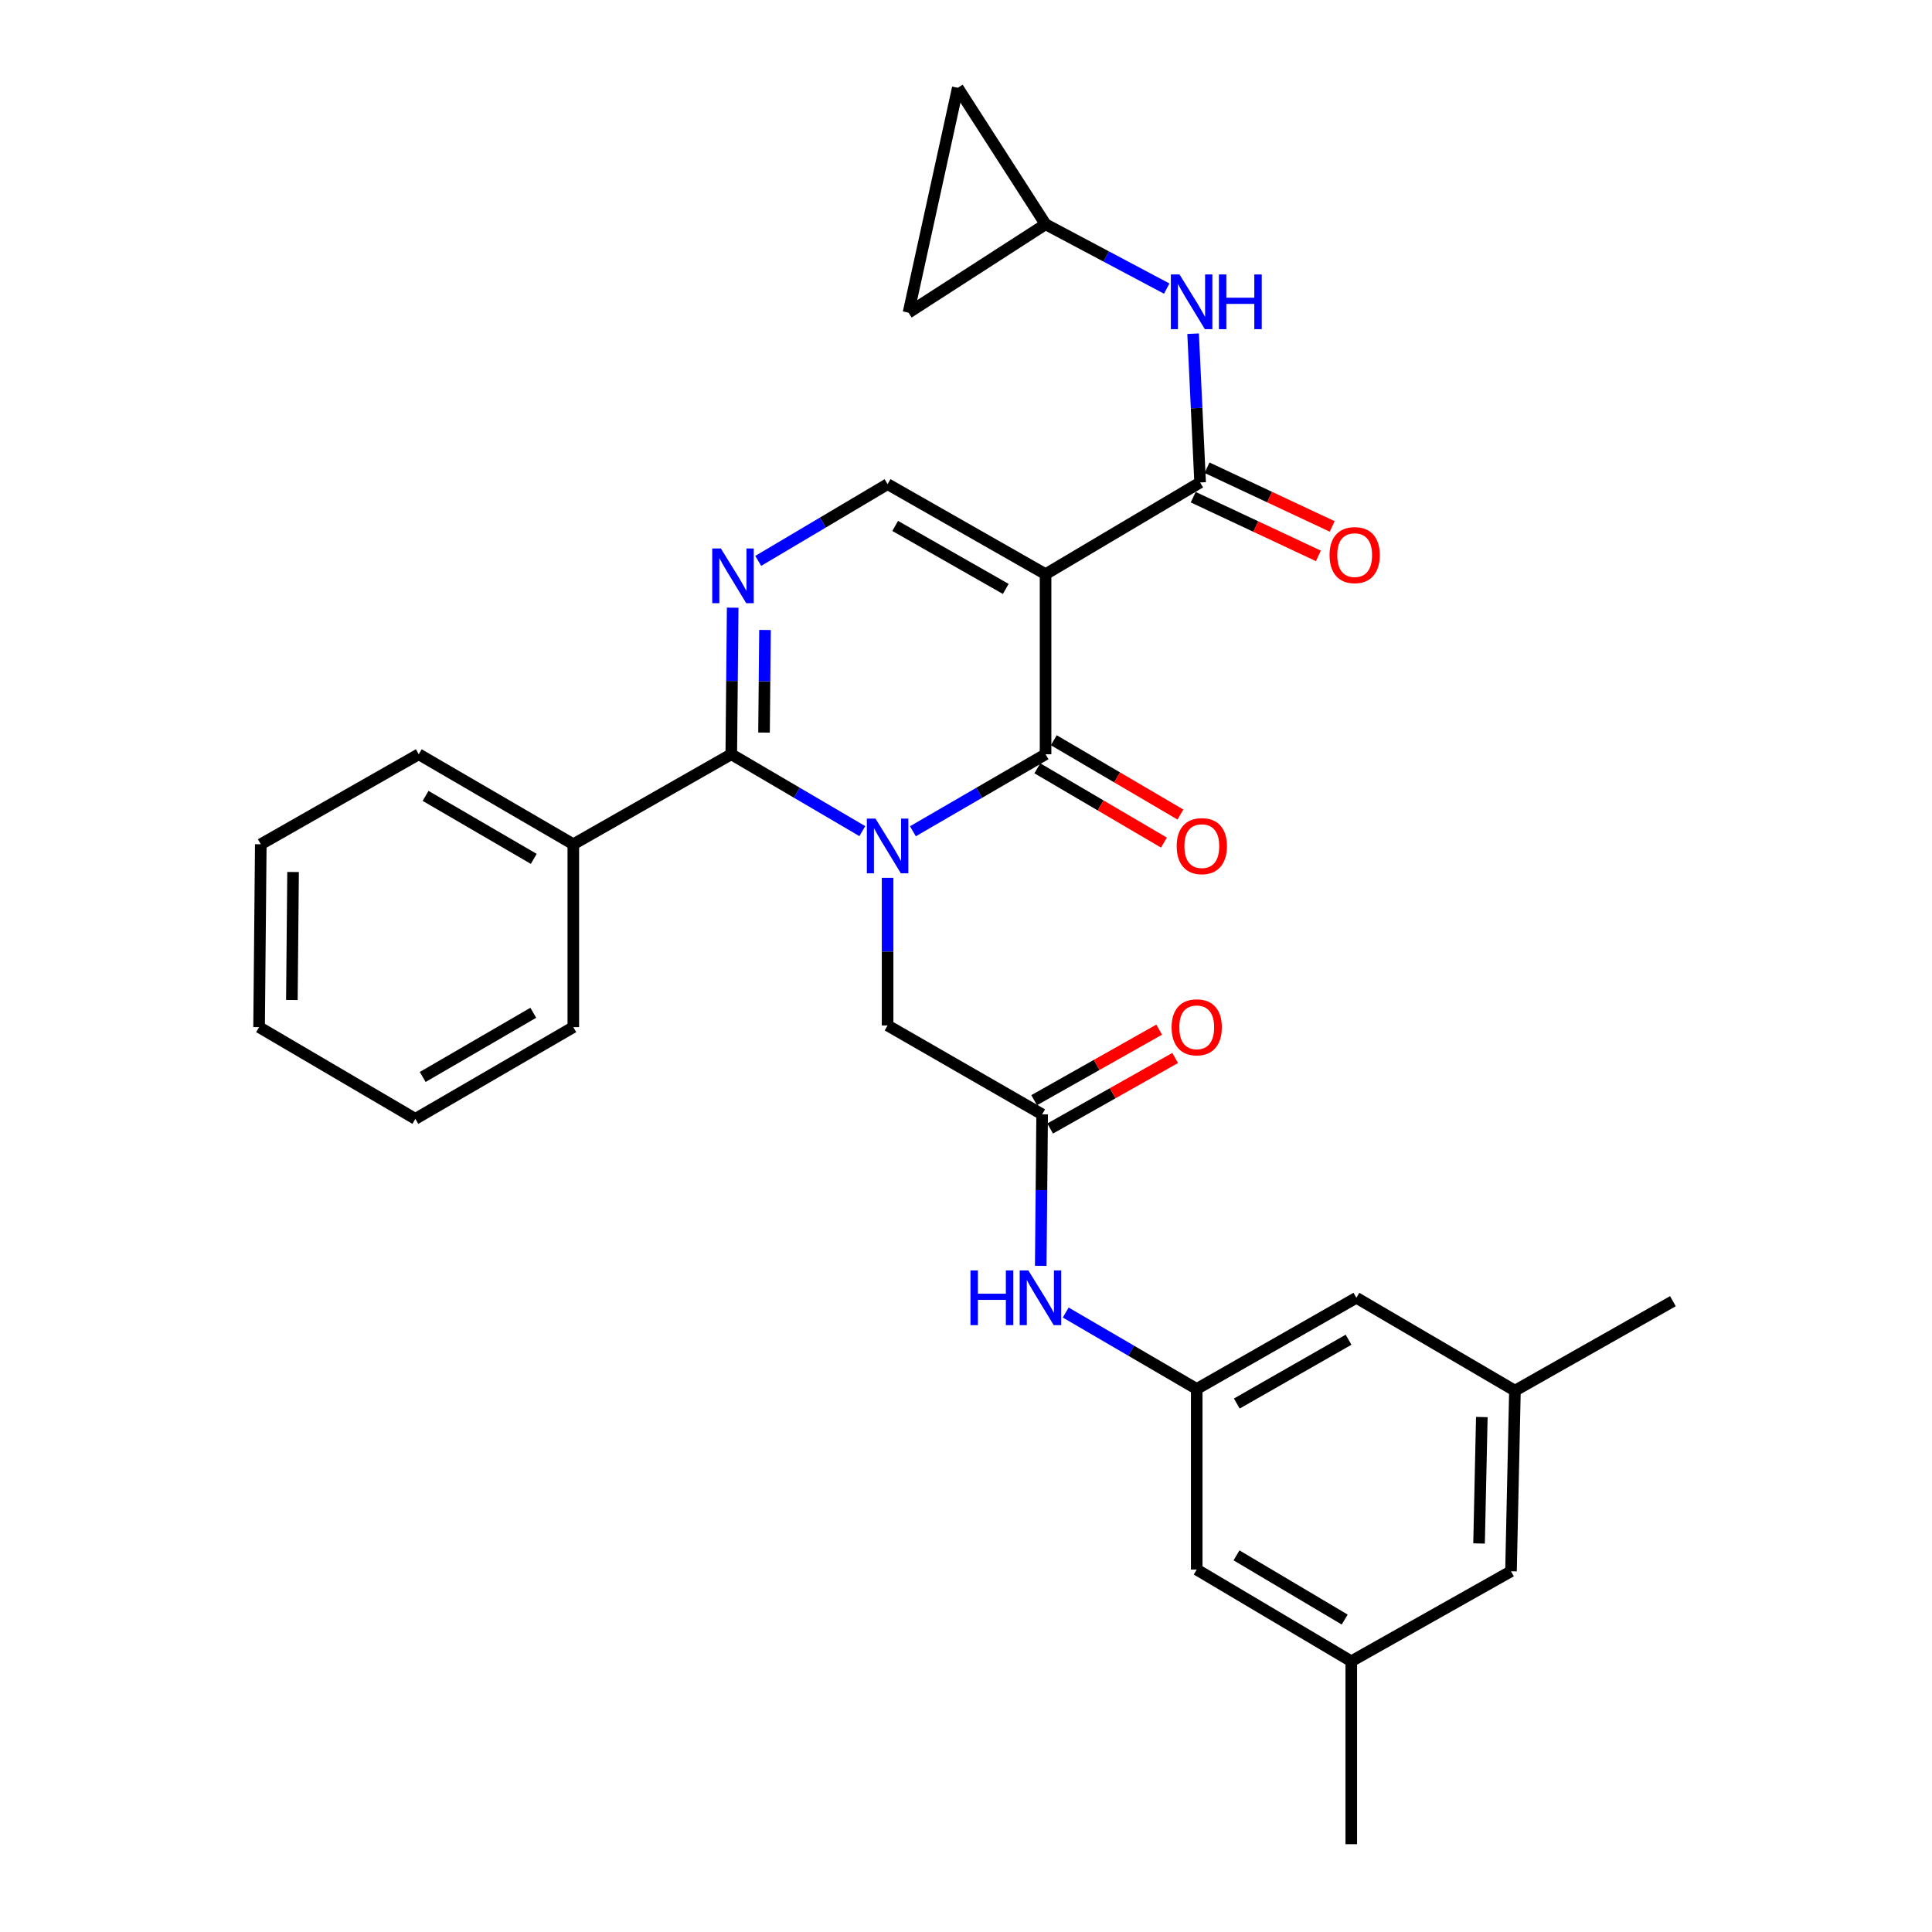 <?xml version='1.0' encoding='iso-8859-1'?>
<svg version='1.1' baseProfile='full'
              xmlns='http://www.w3.org/2000/svg'
                      xmlns:rdkit='http://www.rdkit.org/xml'
                      xmlns:xlink='http://www.w3.org/1999/xlink'
                  xml:space='preserve'
width='1000px' height='1000px' viewBox='0 0 1000 1000'>
<!-- END OF HEADER -->
<rect style='opacity:1.0;fill:#FFFFFF;stroke:none' width='1000' height='1000' x='0' y='0'> </rect>
<path class='bond-1' d='M 472.52,430.264 L 506.851,410.333' style='fill:none;fill-rule:evenodd;stroke:#0000FF;stroke-width:6px;stroke-linecap:butt;stroke-linejoin:miter;stroke-opacity:1' />
<path class='bond-1' d='M 506.851,410.333 L 541.182,390.403' style='fill:none;fill-rule:evenodd;stroke:#000000;stroke-width:6px;stroke-linecap:butt;stroke-linejoin:miter;stroke-opacity:1' />
<path class='bond-2' d='M 446.332,430.194 L 412.422,410.298' style='fill:none;fill-rule:evenodd;stroke:#0000FF;stroke-width:6px;stroke-linecap:butt;stroke-linejoin:miter;stroke-opacity:1' />
<path class='bond-2' d='M 412.422,410.298 L 378.512,390.403' style='fill:none;fill-rule:evenodd;stroke:#000000;stroke-width:6px;stroke-linecap:butt;stroke-linejoin:miter;stroke-opacity:1' />
<path class='bond-6' d='M 459.417,454.354 L 459.417,492.562' style='fill:none;fill-rule:evenodd;stroke:#0000FF;stroke-width:6px;stroke-linecap:butt;stroke-linejoin:miter;stroke-opacity:1' />
<path class='bond-6' d='M 459.417,492.562 L 459.417,530.77' style='fill:none;fill-rule:evenodd;stroke:#000000;stroke-width:6px;stroke-linecap:butt;stroke-linejoin:miter;stroke-opacity:1' />
<path class='bond-0' d='M 541.182,297.187 L 541.182,390.403' style='fill:none;fill-rule:evenodd;stroke:#000000;stroke-width:6px;stroke-linecap:butt;stroke-linejoin:miter;stroke-opacity:1' />
<path class='bond-4' d='M 541.182,297.187 L 621.179,249.718' style='fill:none;fill-rule:evenodd;stroke:#000000;stroke-width:6px;stroke-linecap:butt;stroke-linejoin:miter;stroke-opacity:1' />
<path class='bond-30' d='M 541.182,297.187 L 459.417,250.597' style='fill:none;fill-rule:evenodd;stroke:#000000;stroke-width:6px;stroke-linecap:butt;stroke-linejoin:miter;stroke-opacity:1' />
<path class='bond-30' d='M 520.58,304.829 L 463.345,272.217' style='fill:none;fill-rule:evenodd;stroke:#000000;stroke-width:6px;stroke-linecap:butt;stroke-linejoin:miter;stroke-opacity:1' />
<path class='bond-12' d='M 536.92,397.664 L 569.686,416.896' style='fill:none;fill-rule:evenodd;stroke:#000000;stroke-width:6px;stroke-linecap:butt;stroke-linejoin:miter;stroke-opacity:1' />
<path class='bond-12' d='M 569.686,416.896 L 602.452,436.127' style='fill:none;fill-rule:evenodd;stroke:#FF0000;stroke-width:6px;stroke-linecap:butt;stroke-linejoin:miter;stroke-opacity:1' />
<path class='bond-12' d='M 545.444,383.141 L 578.21,402.373' style='fill:none;fill-rule:evenodd;stroke:#000000;stroke-width:6px;stroke-linecap:butt;stroke-linejoin:miter;stroke-opacity:1' />
<path class='bond-12' d='M 578.21,402.373 L 610.976,421.604' style='fill:none;fill-rule:evenodd;stroke:#FF0000;stroke-width:6px;stroke-linecap:butt;stroke-linejoin:miter;stroke-opacity:1' />
<path class='bond-3' d='M 378.512,390.403 L 378.873,352.469' style='fill:none;fill-rule:evenodd;stroke:#000000;stroke-width:6px;stroke-linecap:butt;stroke-linejoin:miter;stroke-opacity:1' />
<path class='bond-3' d='M 378.873,352.469 L 379.235,314.535' style='fill:none;fill-rule:evenodd;stroke:#0000FF;stroke-width:6px;stroke-linecap:butt;stroke-linejoin:miter;stroke-opacity:1' />
<path class='bond-3' d='M 395.459,379.183 L 395.712,352.629' style='fill:none;fill-rule:evenodd;stroke:#000000;stroke-width:6px;stroke-linecap:butt;stroke-linejoin:miter;stroke-opacity:1' />
<path class='bond-3' d='M 395.712,352.629 L 395.965,326.075' style='fill:none;fill-rule:evenodd;stroke:#0000FF;stroke-width:6px;stroke-linecap:butt;stroke-linejoin:miter;stroke-opacity:1' />
<path class='bond-15' d='M 378.512,390.403 L 296.747,436.992' style='fill:none;fill-rule:evenodd;stroke:#000000;stroke-width:6px;stroke-linecap:butt;stroke-linejoin:miter;stroke-opacity:1' />
<path class='bond-5' d='M 392.458,290.316 L 425.937,270.456' style='fill:none;fill-rule:evenodd;stroke:#0000FF;stroke-width:6px;stroke-linecap:butt;stroke-linejoin:miter;stroke-opacity:1' />
<path class='bond-5' d='M 425.937,270.456 L 459.417,250.597' style='fill:none;fill-rule:evenodd;stroke:#000000;stroke-width:6px;stroke-linecap:butt;stroke-linejoin:miter;stroke-opacity:1' />
<path class='bond-7' d='M 621.179,249.718 L 619.365,211.22' style='fill:none;fill-rule:evenodd;stroke:#000000;stroke-width:6px;stroke-linecap:butt;stroke-linejoin:miter;stroke-opacity:1' />
<path class='bond-7' d='M 619.365,211.22 L 617.55,172.721' style='fill:none;fill-rule:evenodd;stroke:#0000FF;stroke-width:6px;stroke-linecap:butt;stroke-linejoin:miter;stroke-opacity:1' />
<path class='bond-16' d='M 617.603,257.341 L 649.997,272.536' style='fill:none;fill-rule:evenodd;stroke:#000000;stroke-width:6px;stroke-linecap:butt;stroke-linejoin:miter;stroke-opacity:1' />
<path class='bond-16' d='M 649.997,272.536 L 682.392,287.731' style='fill:none;fill-rule:evenodd;stroke:#FF0000;stroke-width:6px;stroke-linecap:butt;stroke-linejoin:miter;stroke-opacity:1' />
<path class='bond-16' d='M 624.755,242.095 L 657.149,257.29' style='fill:none;fill-rule:evenodd;stroke:#000000;stroke-width:6px;stroke-linecap:butt;stroke-linejoin:miter;stroke-opacity:1' />
<path class='bond-16' d='M 657.149,257.29 L 689.543,272.485' style='fill:none;fill-rule:evenodd;stroke:#FF0000;stroke-width:6px;stroke-linecap:butt;stroke-linejoin:miter;stroke-opacity:1' />
<path class='bond-8' d='M 459.417,530.77 L 539.414,576.788' style='fill:none;fill-rule:evenodd;stroke:#000000;stroke-width:6px;stroke-linecap:butt;stroke-linejoin:miter;stroke-opacity:1' />
<path class='bond-9' d='M 603.893,149.381 L 572.537,132.729' style='fill:none;fill-rule:evenodd;stroke:#0000FF;stroke-width:6px;stroke-linecap:butt;stroke-linejoin:miter;stroke-opacity:1' />
<path class='bond-9' d='M 572.537,132.729 L 541.182,116.078' style='fill:none;fill-rule:evenodd;stroke:#000000;stroke-width:6px;stroke-linecap:butt;stroke-linejoin:miter;stroke-opacity:1' />
<path class='bond-10' d='M 539.414,576.788 L 539.051,615.995' style='fill:none;fill-rule:evenodd;stroke:#000000;stroke-width:6px;stroke-linecap:butt;stroke-linejoin:miter;stroke-opacity:1' />
<path class='bond-10' d='M 539.051,615.995 L 538.688,655.201' style='fill:none;fill-rule:evenodd;stroke:#0000FF;stroke-width:6px;stroke-linecap:butt;stroke-linejoin:miter;stroke-opacity:1' />
<path class='bond-17' d='M 543.551,584.121 L 575.906,565.867' style='fill:none;fill-rule:evenodd;stroke:#000000;stroke-width:6px;stroke-linecap:butt;stroke-linejoin:miter;stroke-opacity:1' />
<path class='bond-17' d='M 575.906,565.867 L 608.261,547.612' style='fill:none;fill-rule:evenodd;stroke:#FF0000;stroke-width:6px;stroke-linecap:butt;stroke-linejoin:miter;stroke-opacity:1' />
<path class='bond-17' d='M 535.277,569.455 L 567.631,551.201' style='fill:none;fill-rule:evenodd;stroke:#000000;stroke-width:6px;stroke-linecap:butt;stroke-linejoin:miter;stroke-opacity:1' />
<path class='bond-17' d='M 567.631,551.201 L 599.986,532.946' style='fill:none;fill-rule:evenodd;stroke:#FF0000;stroke-width:6px;stroke-linecap:butt;stroke-linejoin:miter;stroke-opacity:1' />
<path class='bond-13' d='M 541.182,116.078 L 470.241,161.825' style='fill:none;fill-rule:evenodd;stroke:#000000;stroke-width:6px;stroke-linecap:butt;stroke-linejoin:miter;stroke-opacity:1' />
<path class='bond-14' d='M 541.182,116.078 L 495.753,45.455' style='fill:none;fill-rule:evenodd;stroke:#000000;stroke-width:6px;stroke-linecap:butt;stroke-linejoin:miter;stroke-opacity:1' />
<path class='bond-11' d='M 551.616,679.366 L 585.518,699.145' style='fill:none;fill-rule:evenodd;stroke:#0000FF;stroke-width:6px;stroke-linecap:butt;stroke-linejoin:miter;stroke-opacity:1' />
<path class='bond-11' d='M 585.518,699.145 L 619.42,718.923' style='fill:none;fill-rule:evenodd;stroke:#000000;stroke-width:6px;stroke-linecap:butt;stroke-linejoin:miter;stroke-opacity:1' />
<path class='bond-20' d='M 619.42,718.923 L 619.42,812.411' style='fill:none;fill-rule:evenodd;stroke:#000000;stroke-width:6px;stroke-linecap:butt;stroke-linejoin:miter;stroke-opacity:1' />
<path class='bond-21' d='M 619.42,718.923 L 702.056,671.735' style='fill:none;fill-rule:evenodd;stroke:#000000;stroke-width:6px;stroke-linecap:butt;stroke-linejoin:miter;stroke-opacity:1' />
<path class='bond-21' d='M 640.166,726.468 L 698.011,693.437' style='fill:none;fill-rule:evenodd;stroke:#000000;stroke-width:6px;stroke-linecap:butt;stroke-linejoin:miter;stroke-opacity:1' />
<path class='bond-32' d='M 470.241,161.825 L 495.753,45.455' style='fill:none;fill-rule:evenodd;stroke:#000000;stroke-width:6px;stroke-linecap:butt;stroke-linejoin:miter;stroke-opacity:1' />
<path class='bond-23' d='M 296.747,436.992 L 216.75,390.403' style='fill:none;fill-rule:evenodd;stroke:#000000;stroke-width:6px;stroke-linecap:butt;stroke-linejoin:miter;stroke-opacity:1' />
<path class='bond-23' d='M 276.273,444.555 L 220.275,411.943' style='fill:none;fill-rule:evenodd;stroke:#000000;stroke-width:6px;stroke-linecap:butt;stroke-linejoin:miter;stroke-opacity:1' />
<path class='bond-24' d='M 296.747,436.992 L 296.747,531.649' style='fill:none;fill-rule:evenodd;stroke:#000000;stroke-width:6px;stroke-linecap:butt;stroke-linejoin:miter;stroke-opacity:1' />
<path class='bond-18' d='M 699.417,859.879 L 619.42,812.411' style='fill:none;fill-rule:evenodd;stroke:#000000;stroke-width:6px;stroke-linecap:butt;stroke-linejoin:miter;stroke-opacity:1' />
<path class='bond-18' d='M 696.011,838.277 L 640.013,805.049' style='fill:none;fill-rule:evenodd;stroke:#000000;stroke-width:6px;stroke-linecap:butt;stroke-linejoin:miter;stroke-opacity:1' />
<path class='bond-26' d='M 699.417,859.879 L 699.417,954.545' style='fill:none;fill-rule:evenodd;stroke:#000000;stroke-width:6px;stroke-linecap:butt;stroke-linejoin:miter;stroke-opacity:1' />
<path class='bond-33' d='M 699.417,859.879 L 782.09,813.29' style='fill:none;fill-rule:evenodd;stroke:#000000;stroke-width:6px;stroke-linecap:butt;stroke-linejoin:miter;stroke-opacity:1' />
<path class='bond-19' d='M 784.129,719.803 L 702.056,671.735' style='fill:none;fill-rule:evenodd;stroke:#000000;stroke-width:6px;stroke-linecap:butt;stroke-linejoin:miter;stroke-opacity:1' />
<path class='bond-22' d='M 784.129,719.803 L 782.09,813.29' style='fill:none;fill-rule:evenodd;stroke:#000000;stroke-width:6px;stroke-linecap:butt;stroke-linejoin:miter;stroke-opacity:1' />
<path class='bond-22' d='M 766.988,733.458 L 765.56,798.9' style='fill:none;fill-rule:evenodd;stroke:#000000;stroke-width:6px;stroke-linecap:butt;stroke-linejoin:miter;stroke-opacity:1' />
<path class='bond-25' d='M 784.129,719.803 L 865.895,673.494' style='fill:none;fill-rule:evenodd;stroke:#000000;stroke-width:6px;stroke-linecap:butt;stroke-linejoin:miter;stroke-opacity:1' />
<path class='bond-28' d='M 216.75,390.403 L 134.985,436.992' style='fill:none;fill-rule:evenodd;stroke:#000000;stroke-width:6px;stroke-linecap:butt;stroke-linejoin:miter;stroke-opacity:1' />
<path class='bond-27' d='M 296.747,531.649 L 214.991,579.118' style='fill:none;fill-rule:evenodd;stroke:#000000;stroke-width:6px;stroke-linecap:butt;stroke-linejoin:miter;stroke-opacity:1' />
<path class='bond-27' d='M 276.028,524.206 L 218.799,557.435' style='fill:none;fill-rule:evenodd;stroke:#000000;stroke-width:6px;stroke-linecap:butt;stroke-linejoin:miter;stroke-opacity:1' />
<path class='bond-29' d='M 214.991,579.118 L 134.105,531.649' style='fill:none;fill-rule:evenodd;stroke:#000000;stroke-width:6px;stroke-linecap:butt;stroke-linejoin:miter;stroke-opacity:1' />
<path class='bond-31' d='M 134.985,436.992 L 134.105,531.649' style='fill:none;fill-rule:evenodd;stroke:#000000;stroke-width:6px;stroke-linecap:butt;stroke-linejoin:miter;stroke-opacity:1' />
<path class='bond-31' d='M 151.692,451.347 L 151.076,517.607' style='fill:none;fill-rule:evenodd;stroke:#000000;stroke-width:6px;stroke-linecap:butt;stroke-linejoin:miter;stroke-opacity:1' />
<path  class='atom-0' d='M 453.157 423.712
L 462.437 438.712
Q 463.357 440.192, 464.837 442.872
Q 466.317 445.552, 466.397 445.712
L 466.397 423.712
L 470.157 423.712
L 470.157 452.032
L 466.277 452.032
L 456.317 435.632
Q 455.157 433.712, 453.917 431.512
Q 452.717 429.312, 452.357 428.632
L 452.357 452.032
L 448.677 452.032
L 448.677 423.712
L 453.157 423.712
' fill='#0000FF'/>
<path  class='atom-4' d='M 373.132 283.906
L 382.412 298.906
Q 383.332 300.386, 384.812 303.066
Q 386.292 305.746, 386.372 305.906
L 386.372 283.906
L 390.132 283.906
L 390.132 312.226
L 386.252 312.226
L 376.292 295.826
Q 375.132 293.906, 373.892 291.706
Q 372.692 289.506, 372.332 288.826
L 372.332 312.226
L 368.652 312.226
L 368.652 283.906
L 373.132 283.906
' fill='#0000FF'/>
<path  class='atom-8' d='M 610.513 142.061
L 619.793 157.061
Q 620.713 158.541, 622.193 161.221
Q 623.673 163.901, 623.753 164.061
L 623.753 142.061
L 627.513 142.061
L 627.513 170.381
L 623.633 170.381
L 613.673 153.981
Q 612.513 152.061, 611.273 149.861
Q 610.073 147.661, 609.713 146.981
L 609.713 170.381
L 606.033 170.381
L 606.033 142.061
L 610.513 142.061
' fill='#0000FF'/>
<path  class='atom-8' d='M 630.913 142.061
L 634.753 142.061
L 634.753 154.101
L 649.233 154.101
L 649.233 142.061
L 653.073 142.061
L 653.073 170.381
L 649.233 170.381
L 649.233 157.301
L 634.753 157.301
L 634.753 170.381
L 630.913 170.381
L 630.913 142.061
' fill='#0000FF'/>
<path  class='atom-11' d='M 502.314 657.575
L 506.154 657.575
L 506.154 669.615
L 520.634 669.615
L 520.634 657.575
L 524.474 657.575
L 524.474 685.895
L 520.634 685.895
L 520.634 672.815
L 506.154 672.815
L 506.154 685.895
L 502.314 685.895
L 502.314 657.575
' fill='#0000FF'/>
<path  class='atom-11' d='M 532.274 657.575
L 541.554 672.575
Q 542.474 674.055, 543.954 676.735
Q 545.434 679.415, 545.514 679.575
L 545.514 657.575
L 549.274 657.575
L 549.274 685.895
L 545.394 685.895
L 535.434 669.495
Q 534.274 667.575, 533.034 665.375
Q 531.834 663.175, 531.474 662.495
L 531.474 685.895
L 527.794 685.895
L 527.794 657.575
L 532.274 657.575
' fill='#0000FF'/>
<path  class='atom-13' d='M 609.058 437.952
Q 609.058 431.152, 612.418 427.352
Q 615.778 423.552, 622.058 423.552
Q 628.338 423.552, 631.698 427.352
Q 635.058 431.152, 635.058 437.952
Q 635.058 444.832, 631.658 448.752
Q 628.258 452.632, 622.058 452.632
Q 615.818 452.632, 612.418 448.752
Q 609.058 444.872, 609.058 437.952
M 622.058 449.432
Q 626.378 449.432, 628.698 446.552
Q 631.058 443.632, 631.058 437.952
Q 631.058 432.392, 628.698 429.592
Q 626.378 426.752, 622.058 426.752
Q 617.738 426.752, 615.378 429.552
Q 613.058 432.352, 613.058 437.952
Q 613.058 443.672, 615.378 446.552
Q 617.738 449.432, 622.058 449.432
' fill='#FF0000'/>
<path  class='atom-17' d='M 688.176 287.322
Q 688.176 280.522, 691.536 276.722
Q 694.896 272.922, 701.176 272.922
Q 707.456 272.922, 710.816 276.722
Q 714.176 280.522, 714.176 287.322
Q 714.176 294.202, 710.776 298.122
Q 707.376 302.002, 701.176 302.002
Q 694.936 302.002, 691.536 298.122
Q 688.176 294.242, 688.176 287.322
M 701.176 298.802
Q 705.496 298.802, 707.816 295.922
Q 710.176 293.002, 710.176 287.322
Q 710.176 281.762, 707.816 278.962
Q 705.496 276.122, 701.176 276.122
Q 696.856 276.122, 694.496 278.922
Q 692.176 281.722, 692.176 287.322
Q 692.176 293.042, 694.496 295.922
Q 696.856 298.802, 701.176 298.802
' fill='#FF0000'/>
<path  class='atom-18' d='M 606.42 531.729
Q 606.42 524.929, 609.78 521.129
Q 613.14 517.329, 619.42 517.329
Q 625.7 517.329, 629.06 521.129
Q 632.42 524.929, 632.42 531.729
Q 632.42 538.609, 629.02 542.529
Q 625.62 546.409, 619.42 546.409
Q 613.18 546.409, 609.78 542.529
Q 606.42 538.649, 606.42 531.729
M 619.42 543.209
Q 623.74 543.209, 626.06 540.329
Q 628.42 537.409, 628.42 531.729
Q 628.42 526.169, 626.06 523.369
Q 623.74 520.529, 619.42 520.529
Q 615.1 520.529, 612.74 523.329
Q 610.42 526.129, 610.42 531.729
Q 610.42 537.449, 612.74 540.329
Q 615.1 543.209, 619.42 543.209
' fill='#FF0000'/>
</svg>

